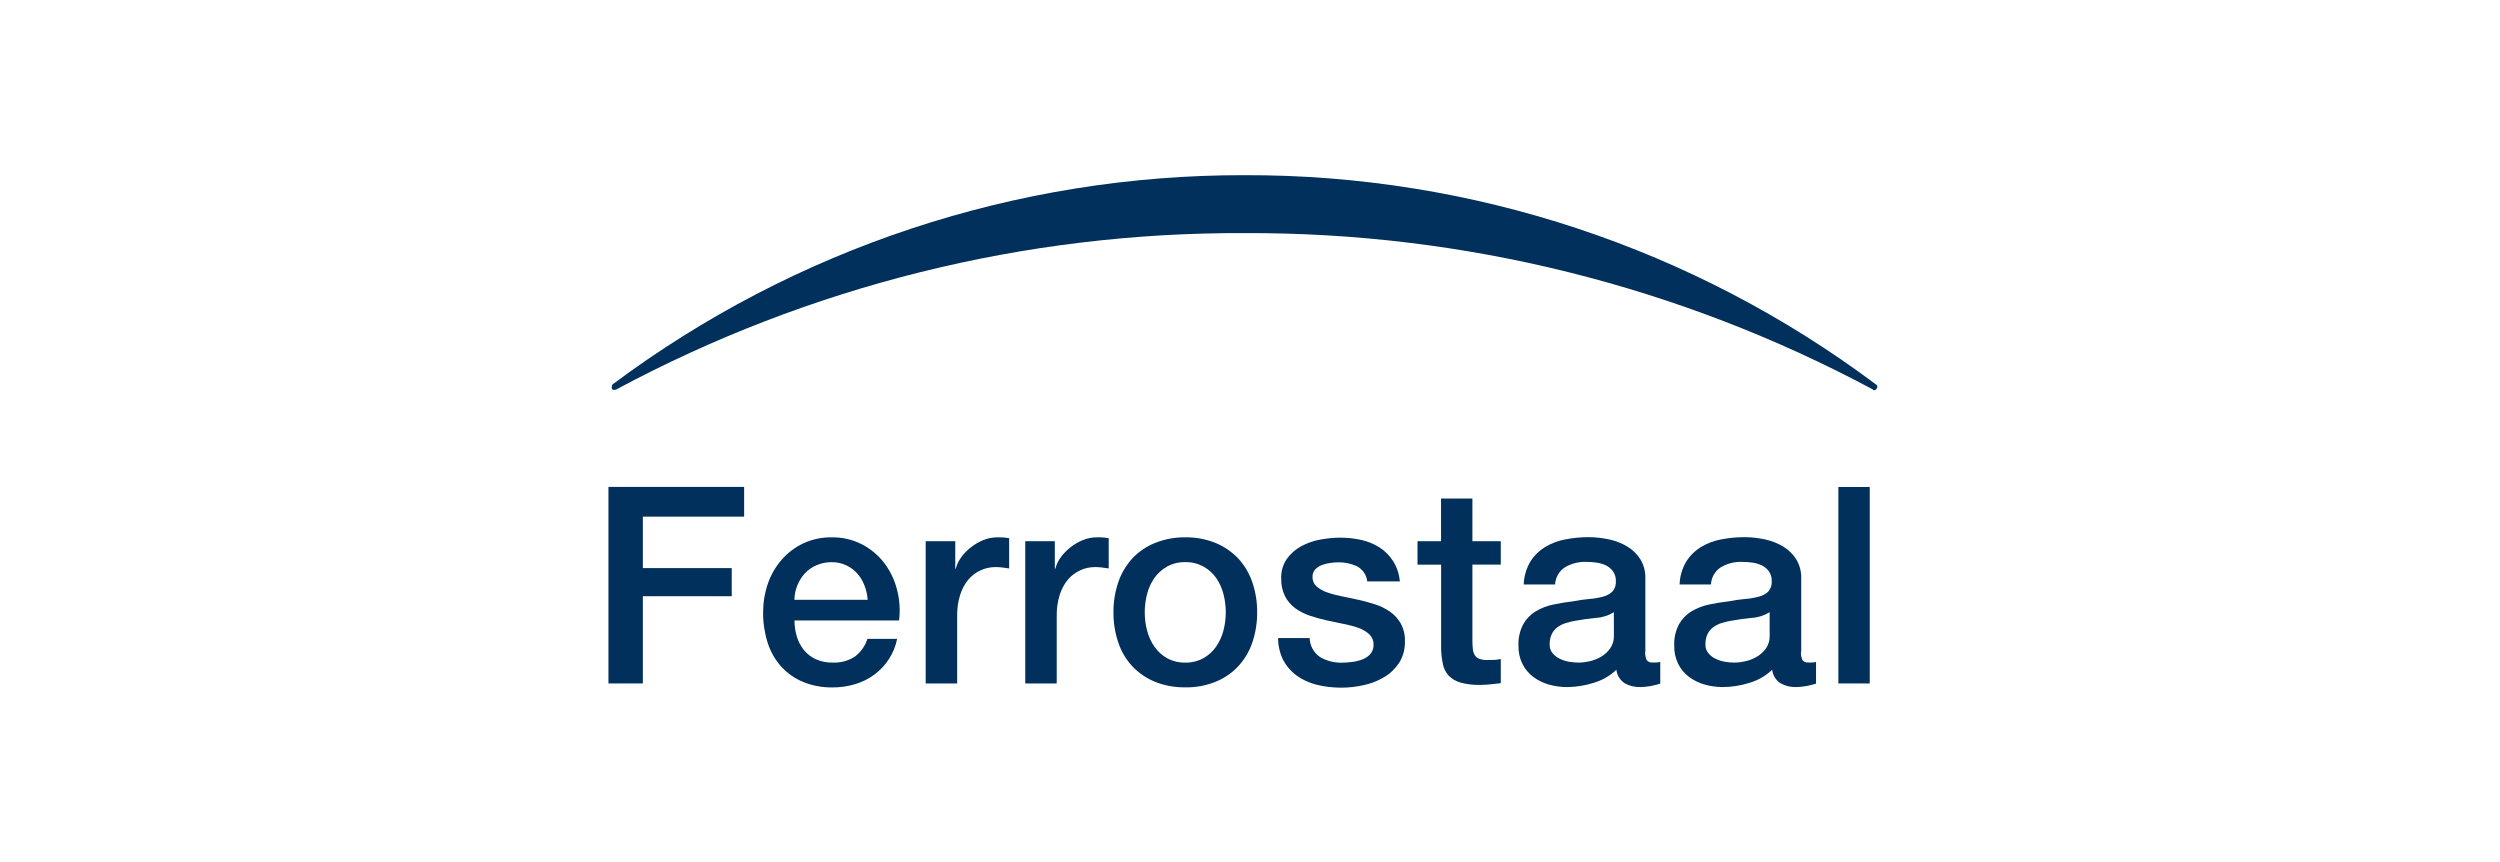 <?xml version="1.0" encoding="UTF-8"?>
<svg xmlns="http://www.w3.org/2000/svg" id="Ebene_1" data-name="Ebene 1" viewBox="0 0 290 100">
  <defs>
    <style>
      .cls-1 {
        fill: #00305b;
        stroke-width: 0px;
      }
    </style>
  </defs>
  <g id="Gruppe_2620" data-name="Gruppe 2620">
    <path id="Pfad_10047" data-name="Pfad 10047" class="cls-1" d="M70.58,56.49v22.79h3.99v-10.12h10.31v-3.26h-10.31v-5.97h11.75v-3.45h-15.74Z"></path>
  </g>
  <g id="Gruppe_2629" data-name="Gruppe 2629">
    <g id="Gruppe_2621" data-name="Gruppe 2621">
      <path id="Pfad_10048" data-name="Pfad 10048" class="cls-1" d="M92.16,71.98c0,.63.09,1.25.27,1.85.17.57.44,1.1.81,1.56.37.46.84.82,1.37,1.07.62.28,1.3.42,1.98.4.91.04,1.81-.2,2.57-.69.69-.52,1.2-1.24,1.46-2.06h3.45c-.34,1.68-1.3,3.16-2.68,4.17-.67.49-1.42.85-2.22,1.09-.83.25-1.7.37-2.57.37-1.18.02-2.35-.19-3.45-.64-.97-.4-1.83-1.01-2.54-1.79-.71-.8-1.24-1.73-1.56-2.75-.36-1.13-.54-2.32-.53-3.51,0-1.14.18-2.26.55-3.34.35-1.02.89-1.96,1.6-2.78.7-.8,1.55-1.45,2.51-1.9,1.04-.48,2.17-.72,3.32-.7,1.21-.02,2.41.26,3.5.82,1,.52,1.88,1.26,2.57,2.15.69.92,1.2,1.97,1.48,3.08.31,1.17.39,2.39.24,3.59h-12.13ZM100.65,69.58c-.04-.57-.16-1.13-.37-1.66-.19-.51-.47-.98-.83-1.39-.36-.4-.79-.72-1.28-.95-.52-.25-1.1-.37-1.68-.37-.6,0-1.19.11-1.74.34-.51.21-.97.53-1.35.92-.38.41-.68.88-.89,1.39-.23.55-.35,1.13-.36,1.72h8.49Z"></path>
    </g>
    <g id="Gruppe_2622" data-name="Gruppe 2622">
      <path id="Pfad_10049" data-name="Pfad 10049" class="cls-1" d="M107.39,62.78h3.42v3.19h.06c.12-.47.33-.92.62-1.31.32-.44.69-.83,1.12-1.16.44-.35.93-.64,1.45-.85.52-.21,1.07-.32,1.63-.32.29,0,.59,0,.88.03l.49.07v3.51c-.26-.04-.51-.08-.78-.11-.26-.03-.52-.05-.78-.05-.6,0-1.19.12-1.74.37-.55.25-1.04.62-1.43,1.08-.43.52-.75,1.13-.95,1.77-.25.79-.36,1.61-.35,2.43v7.85h-3.65v-16.51Z"></path>
    </g>
    <g id="Gruppe_2623" data-name="Gruppe 2623">
      <path id="Pfad_10050" data-name="Pfad 10050" class="cls-1" d="M118.94,62.78h3.42v3.19h.06c.12-.47.33-.92.62-1.31.32-.44.69-.83,1.12-1.16.44-.35.93-.64,1.45-.85.52-.21,1.07-.32,1.63-.32.29,0,.59,0,.88.03l.49.07v3.51c-.26-.04-.51-.08-.78-.11-.26-.03-.52-.05-.78-.05-.6,0-1.19.12-1.74.37-.55.25-1.04.62-1.43,1.08-.43.52-.75,1.13-.95,1.77-.25.79-.36,1.61-.35,2.43v7.85h-3.65v-16.51Z"></path>
    </g>
    <g id="Gruppe_2624" data-name="Gruppe 2624">
      <path id="Pfad_10051" data-name="Pfad 10051" class="cls-1" d="M137.49,79.73c-1.21.02-2.41-.2-3.53-.65-.99-.41-1.88-1.02-2.62-1.8-.73-.79-1.28-1.73-1.62-2.75-.38-1.13-.57-2.32-.56-3.51-.01-1.18.18-2.36.56-3.48.34-1.02.9-1.95,1.62-2.75.73-.78,1.63-1.4,2.62-1.8,1.12-.45,2.32-.68,3.53-.66,1.21-.02,2.41.2,3.53.66.99.41,1.88,1.02,2.62,1.8.73.79,1.28,1.73,1.63,2.75.38,1.12.57,2.3.56,3.48.01,1.19-.18,2.38-.56,3.51-.34,1.02-.9,1.96-1.63,2.75-.73.78-1.63,1.4-2.62,1.8-1.12.45-2.32.68-3.53.65M137.49,76.86c.74.02,1.46-.16,2.11-.51.58-.33,1.09-.79,1.47-1.34.39-.57.68-1.2.85-1.87.18-.69.27-1.41.27-2.12,0-.71-.09-1.42-.27-2.11-.17-.67-.45-1.3-.85-1.87-.38-.54-.89-1-1.47-1.32-.65-.35-1.37-.53-2.11-.51-.74-.02-1.46.16-2.11.51-.58.33-1.08.78-1.47,1.32-.39.57-.68,1.2-.85,1.87-.18.69-.27,1.4-.27,2.11,0,.72.09,1.43.27,2.12.17.67.46,1.3.85,1.87.38.55.88,1.01,1.47,1.34.65.35,1.37.53,2.11.51"></path>
    </g>
    <g id="Gruppe_2625" data-name="Gruppe 2625">
      <path id="Pfad_10052" data-name="Pfad 10052" class="cls-1" d="M151.92,73.99c.01.9.47,1.73,1.22,2.24.77.44,1.64.66,2.52.64.39,0,.78-.03,1.16-.08.42-.05.83-.15,1.23-.3.36-.14.69-.36.94-.65.25-.32.37-.73.34-1.13,0-.44-.19-.85-.51-1.15-.36-.32-.77-.56-1.23-.72-.56-.2-1.13-.35-1.71-.46-.64-.13-1.29-.27-1.95-.41-.66-.14-1.32-.33-1.96-.54-.61-.2-1.18-.49-1.7-.86-.5-.36-.91-.84-1.2-1.39-.32-.65-.47-1.37-.45-2.09-.03-.8.2-1.59.65-2.25.44-.61,1-1.11,1.66-1.47.7-.38,1.45-.64,2.23-.78.77-.14,1.56-.22,2.34-.22.82,0,1.64.09,2.44.27.75.17,1.46.47,2.11.88.63.41,1.16.95,1.56,1.58.44.71.7,1.51.78,2.34h-3.79c-.08-.75-.53-1.4-1.2-1.76-.68-.31-1.41-.46-2.15-.45-.3,0-.61.03-.91.07-.34.04-.67.12-.99.24-.3.11-.56.28-.78.51-.22.24-.33.55-.32.88-.01.41.16.81.46,1.09.36.3.77.54,1.22.69.56.2,1.13.35,1.71.46.64.13,1.3.27,1.99.42.66.15,1.31.33,1.95.54.61.2,1.19.49,1.71.86.5.36.92.83,1.22,1.37.33.63.49,1.33.46,2.04.03.88-.21,1.75-.67,2.49-.45.68-1.04,1.25-1.74,1.66-.74.44-1.54.75-2.38.93-.85.19-1.72.29-2.59.29-.98,0-1.95-.11-2.9-.35-.83-.21-1.61-.57-2.3-1.07-.64-.47-1.17-1.08-1.54-1.79-.39-.79-.59-1.66-.59-2.54h3.64Z"></path>
    </g>
    <g id="Gruppe_2626" data-name="Gruppe 2626">
      <path id="Pfad_10053" data-name="Pfad 10053" class="cls-1" d="M164.41,62.78h2.75v-4.95h3.64v4.95h3.29v2.71h-3.29v8.81c0,.33.01.66.05.99.02.25.1.49.22.7.12.2.31.35.53.43.31.11.63.16.95.14.26,0,.51,0,.77-.01.26-.01.52-.05.77-.11v2.81c-.41.04-.8.09-1.18.13-.39.04-.79.07-1.18.07-.78.02-1.56-.07-2.31-.27-.52-.14-.99-.42-1.37-.8-.34-.37-.57-.83-.67-1.33-.13-.6-.2-1.21-.21-1.82v-9.73h-2.74v-2.71Z"></path>
    </g>
    <g id="Gruppe_2627" data-name="Gruppe 2627">
      <path id="Pfad_10054" data-name="Pfad 10054" class="cls-1" d="M190.84,75.61c-.02.33.04.66.17.95.16.21.42.32.69.29h.38c.17,0,.34-.02.51-.07v2.52c-.13.04-.29.09-.49.14s-.41.1-.62.14c-.21.04-.42.07-.64.09-.18.02-.36.03-.54.03-.65.02-1.29-.13-1.85-.45-.53-.36-.88-.93-.95-1.56-.75.72-1.67,1.24-2.67,1.53-.99.31-2.01.47-3.05.48-.72,0-1.44-.1-2.14-.3-.65-.19-1.26-.49-1.8-.89-.52-.4-.95-.91-1.24-1.5-.32-.66-.48-1.39-.46-2.12-.04-.86.16-1.72.56-2.49.35-.62.86-1.14,1.47-1.5.63-.37,1.32-.64,2.04-.78.75-.16,1.51-.28,2.28-.37.66-.13,1.29-.22,1.88-.27.53-.04,1.06-.13,1.58-.27.41-.1.78-.3,1.09-.59.29-.33.43-.76.4-1.2.02-.41-.1-.81-.33-1.15-.22-.29-.5-.53-.83-.69-.35-.16-.72-.27-1.1-.32-.38-.05-.77-.08-1.15-.08-.88-.04-1.76.18-2.52.64-.67.44-1.08,1.18-1.12,1.98h-3.64c.03-.93.29-1.84.77-2.65.43-.69,1.02-1.27,1.71-1.69.72-.44,1.52-.74,2.34-.89.88-.17,1.78-.26,2.68-.26.81,0,1.61.09,2.4.26.75.16,1.47.44,2.12.83.62.37,1.14.88,1.52,1.49.4.67.6,1.44.57,2.22v8.49ZM187.2,71.02c-.62.38-1.32.61-2.04.65-.81.08-1.62.19-2.43.34-.38.06-.75.15-1.12.27-.34.11-.66.27-.95.48-.28.21-.51.48-.66.8-.17.38-.25.79-.24,1.2-.01.37.11.74.35,1.02.23.28.52.5.85.65.34.16.71.28,1.09.34.35.06.71.09,1.07.09.44,0,.88-.06,1.31-.16.47-.11.92-.29,1.33-.54.41-.25.77-.58,1.04-.97.29-.43.43-.94.41-1.45v-2.71Z"></path>
    </g>
    <g id="Gruppe_2628" data-name="Gruppe 2628">
      <path id="Pfad_10055" data-name="Pfad 10055" class="cls-1" d="M208.91,75.61c-.02.33.04.66.17.95.16.21.42.32.69.29h.38c.17,0,.34-.02.51-.07v2.52c-.13.04-.29.09-.49.14s-.41.1-.62.14c-.21.04-.42.07-.64.09-.18.02-.36.03-.54.03-.65.02-1.29-.13-1.85-.45-.53-.36-.88-.93-.95-1.56-.75.72-1.67,1.24-2.67,1.53-.99.31-2.01.47-3.05.48-.72,0-1.44-.1-2.14-.3-.65-.19-1.26-.49-1.8-.89-.52-.4-.95-.91-1.24-1.5-.32-.66-.48-1.39-.46-2.12-.04-.86.16-1.72.56-2.49.35-.62.86-1.14,1.47-1.5.63-.37,1.32-.64,2.04-.78.75-.16,1.51-.28,2.28-.37.66-.13,1.29-.22,1.89-.27.53-.04,1.06-.13,1.58-.27.41-.1.78-.3,1.09-.59.29-.33.43-.76.4-1.2.02-.41-.1-.81-.33-1.15-.22-.29-.5-.53-.83-.69-.35-.16-.72-.27-1.1-.32-.38-.05-.77-.08-1.15-.08-.88-.04-1.76.18-2.52.64-.67.44-1.08,1.18-1.12,1.98h-3.64c.03-.93.29-1.84.77-2.65.43-.69,1.02-1.27,1.71-1.69.72-.44,1.52-.74,2.34-.89.88-.17,1.78-.26,2.68-.26.81,0,1.61.09,2.4.26.75.16,1.47.44,2.12.83.62.37,1.14.88,1.52,1.49.4.67.6,1.44.57,2.22v8.49ZM205.27,71.02c-.62.38-1.32.61-2.04.65-.81.08-1.62.19-2.43.34-.38.06-.75.15-1.12.27-.34.11-.66.27-.95.48-.28.21-.51.48-.66.8-.17.38-.25.79-.24,1.2-.01.37.11.74.35,1.02.23.28.52.5.85.65.34.16.71.28,1.09.34.35.06.71.09,1.07.09.44,0,.88-.06,1.31-.16.47-.11.92-.29,1.33-.54.41-.25.77-.58,1.04-.97.29-.43.43-.94.41-1.45v-2.71Z"></path>
    </g>
  </g>
  <path id="Pfad_10057" data-name="Pfad 10057" class="cls-1" d="M213.25,79.28h3.64v-22.79h-3.64v22.79Z"></path>
  <g id="Gruppe_2631" data-name="Gruppe 2631">
    <g id="Gruppe_2630" data-name="Gruppe 2630">
      <path id="Pfad_10058" data-name="Pfad 10058" class="cls-1" d="M217.6,44.59c-21.13-15.82-46.83-24.34-73.23-24.27-26.42-.05-52.14,8.46-73.31,24.27-.07.07-.1.16-.09.25v.25c.09.17.34.17.51.09,22.41-12.02,47.46-18.25,72.89-18.14,25.43-.1,50.48,6.14,72.89,18.14,0,.04.03.08.07.09,0,0,0,0,0,0,.17,0,.34-.09.34-.17.05-.04.08-.1.09-.17v-.09c0-.09,0-.17-.17-.25"></path>
    </g>
  </g>
</svg>
